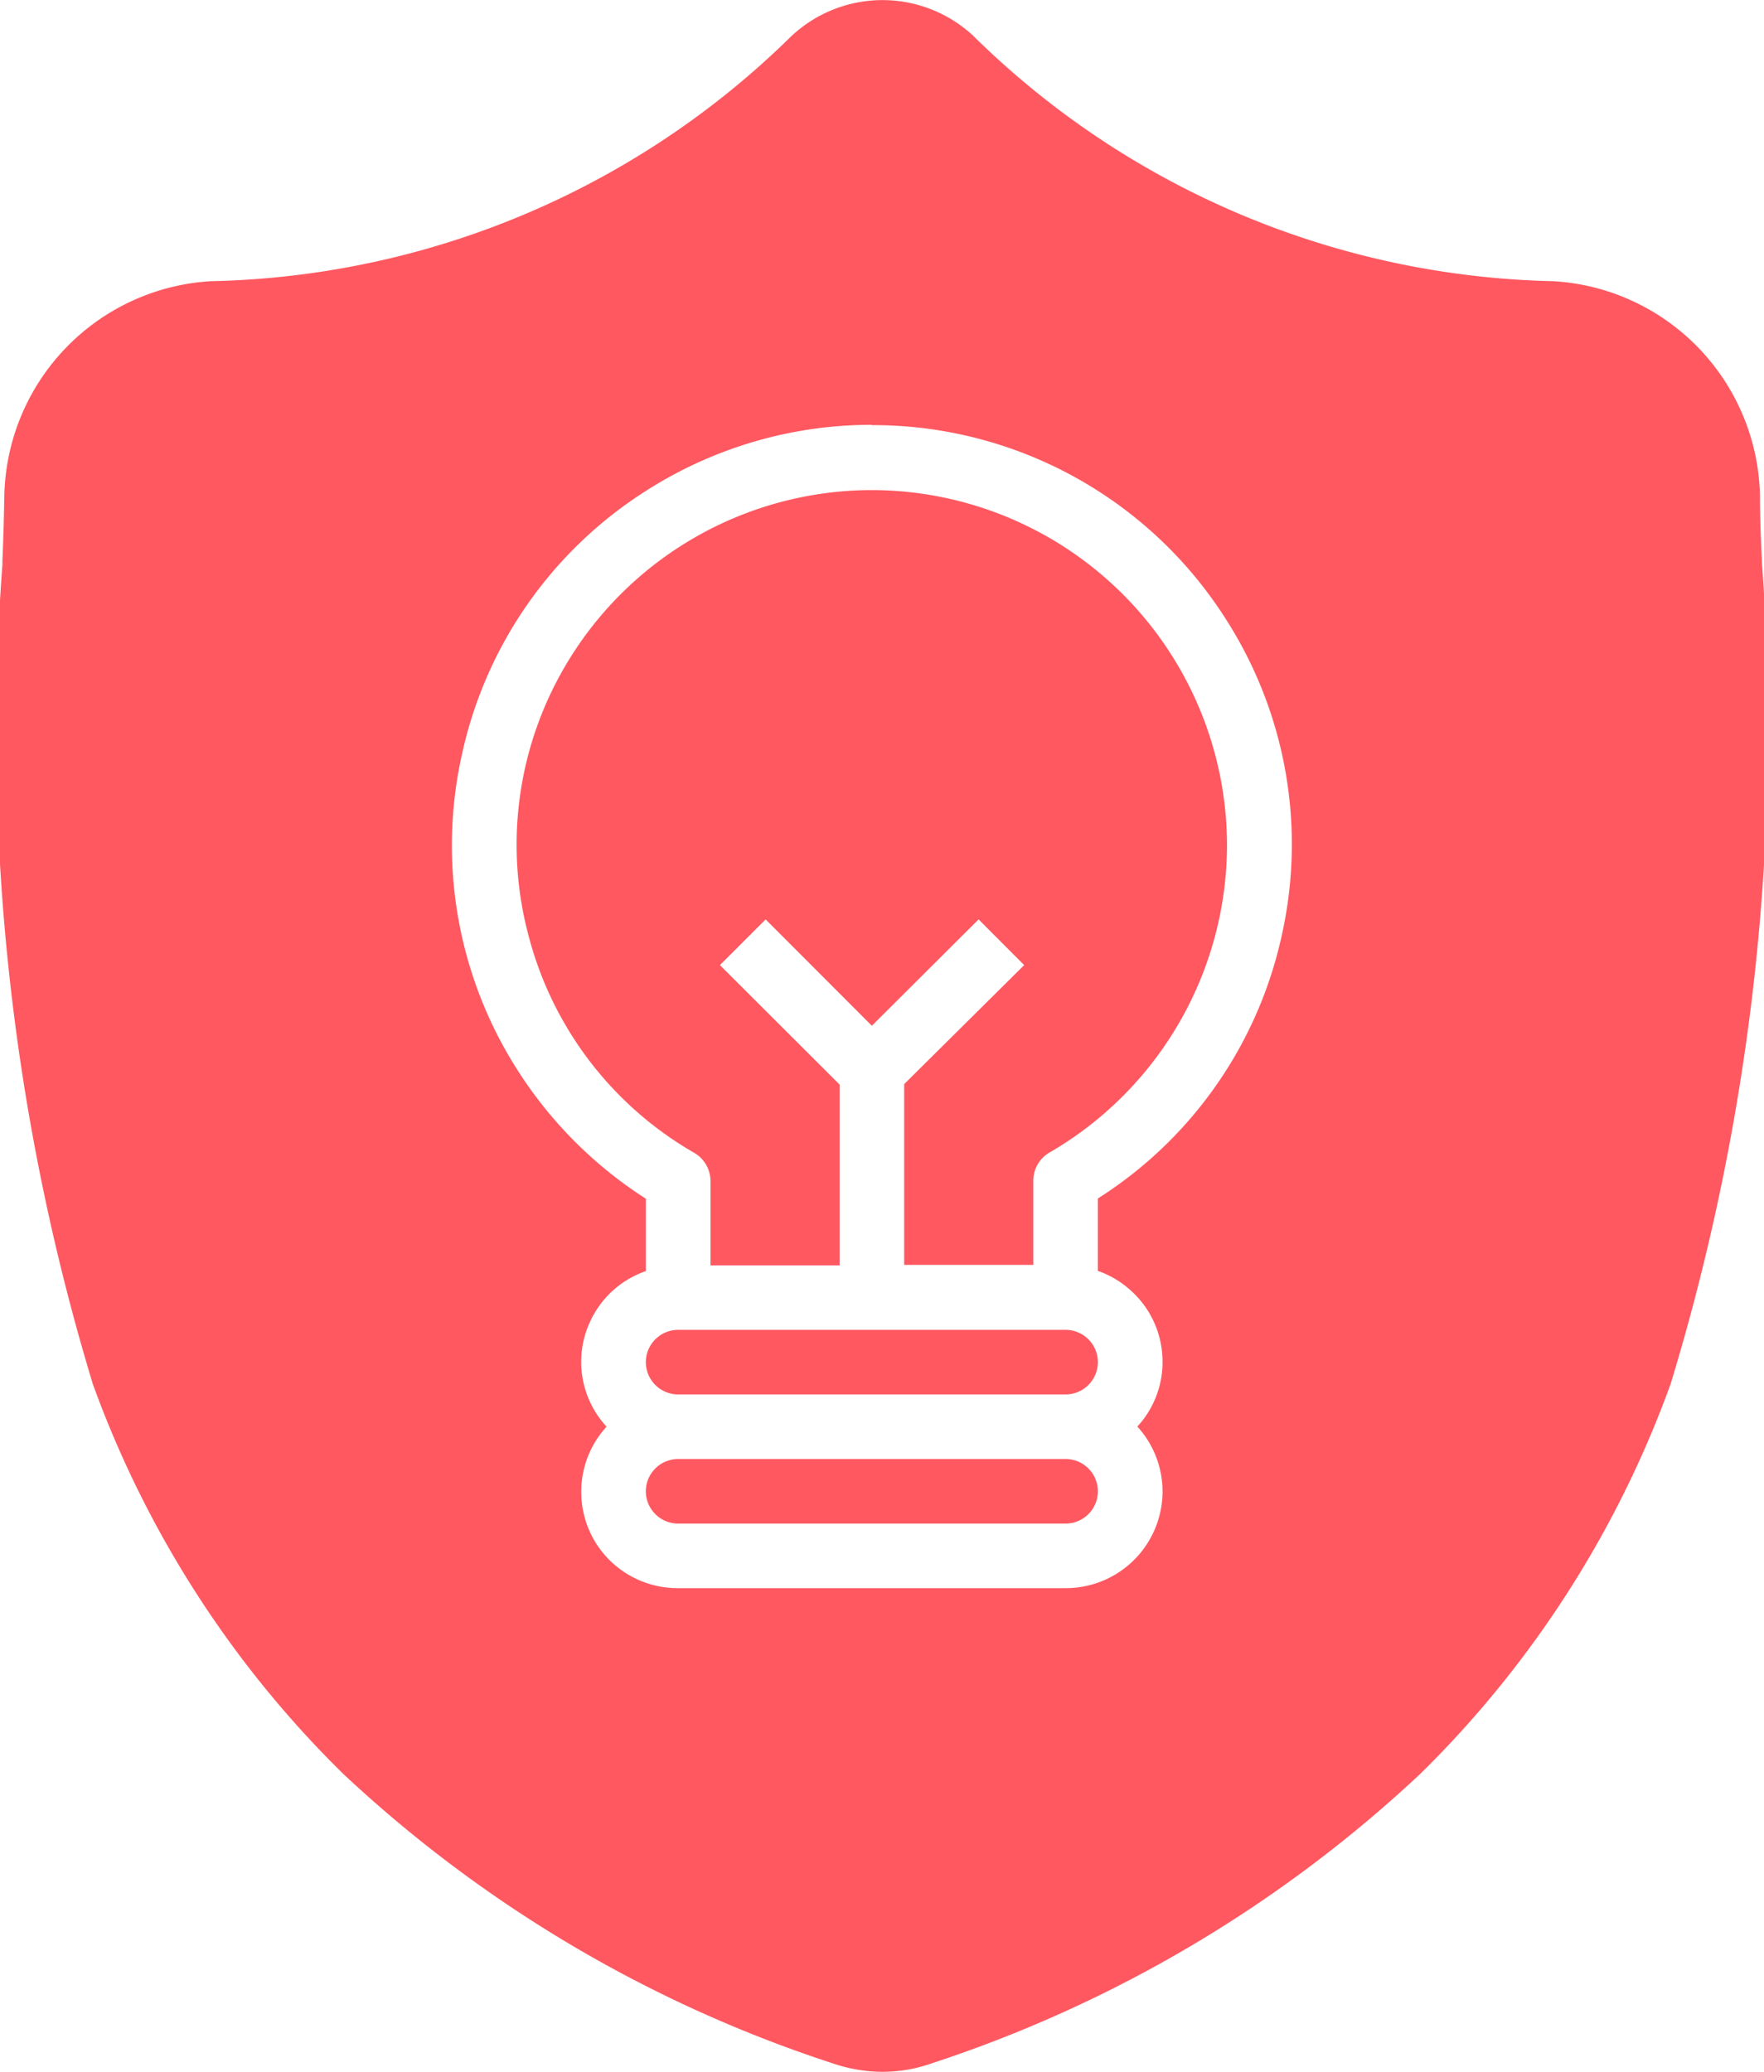 <svg xmlns="http://www.w3.org/2000/svg" width="17.568" height="20.63" viewBox="0 0 17.568 20.63">
  <path id="Subtraction_2" data-name="Subtraction 2" d="M2.785-4.37A1.513,1.513,0,0,1,2.494-4.4a1.494,1.494,0,0,1-.2-.054A13.039,13.039,0,0,1-2.583-7.338,10.392,10.392,0,0,1-5.076-11.22a22.352,22.352,0,0,1-.9-8.158v-.04c.009-.2.015-.413.019-.641A2.186,2.186,0,0,1-3.9-22.2a8.485,8.485,0,0,0,5.775-2.434l.014-.013a1.325,1.325,0,0,1,.9-.352,1.328,1.328,0,0,1,.9.352l.013.013A8.485,8.485,0,0,0,9.47-22.2a2.185,2.185,0,0,1,2.058,2.142c0,.229.01.439.019.641v.016a22.39,22.39,0,0,1-.908,8.179A10.4,10.4,0,0,1,8.148-7.34,13.055,13.055,0,0,1,3.275-4.453a1.5,1.5,0,0,1-.2.055A1.509,1.509,0,0,1,2.785-4.37Zm-.105-16.4a4.169,4.169,0,0,0-2.247.658A4.152,4.152,0,0,0-1.4-17.485a4.153,4.153,0,0,0,.56,3.15A4.2,4.2,0,0,0,.432-13.064v.721a.951.951,0,0,0-.547.486.949.949,0,0,0-.044.73.944.944,0,0,0,.2.333A.957.957,0,0,0-.21-10.1.954.954,0,0,0,.1-9.437a.962.962,0,0,0,.648.251H4.613a.964.964,0,0,0,.965-.957.958.958,0,0,0-.251-.652.946.946,0,0,0,.25-.686.949.949,0,0,0-.31-.664.954.954,0,0,0-.333-.2v-.721a4.152,4.152,0,0,0,1.832-2.623,4.152,4.152,0,0,0-.56-3.15A4.164,4.164,0,0,0,2.679-20.767ZM4.613-9.829H.753a.322.322,0,0,1-.321-.321.322.322,0,0,1,.321-.322H4.613a.322.322,0,0,1,.321.322A.322.322,0,0,1,4.613-9.829Zm0-1.286H.753a.322.322,0,0,1-.321-.322.322.322,0,0,1,.321-.321H4.613a.322.322,0,0,1,.321.321A.322.322,0,0,1,4.613-11.115ZM2.362-12.4H1.076v-.842a.326.326,0,0,0-.161-.278A3.512,3.512,0,0,1-.732-15.668a3.511,3.511,0,0,1,.351-2.683A3.544,3.544,0,0,1,2.68-20.12a3.542,3.542,0,0,1,3.54,3.533,3.545,3.545,0,0,1-1.769,3.064.323.323,0,0,0-.16.278v.84H3.005v-1.8L4.2-15.39l-.454-.455L2.683-14.786,1.625-15.845l-.455.455L2.362-14.2v1.8Z" transform="translate(6 25)" fill="#ff5860"/>
</svg>
